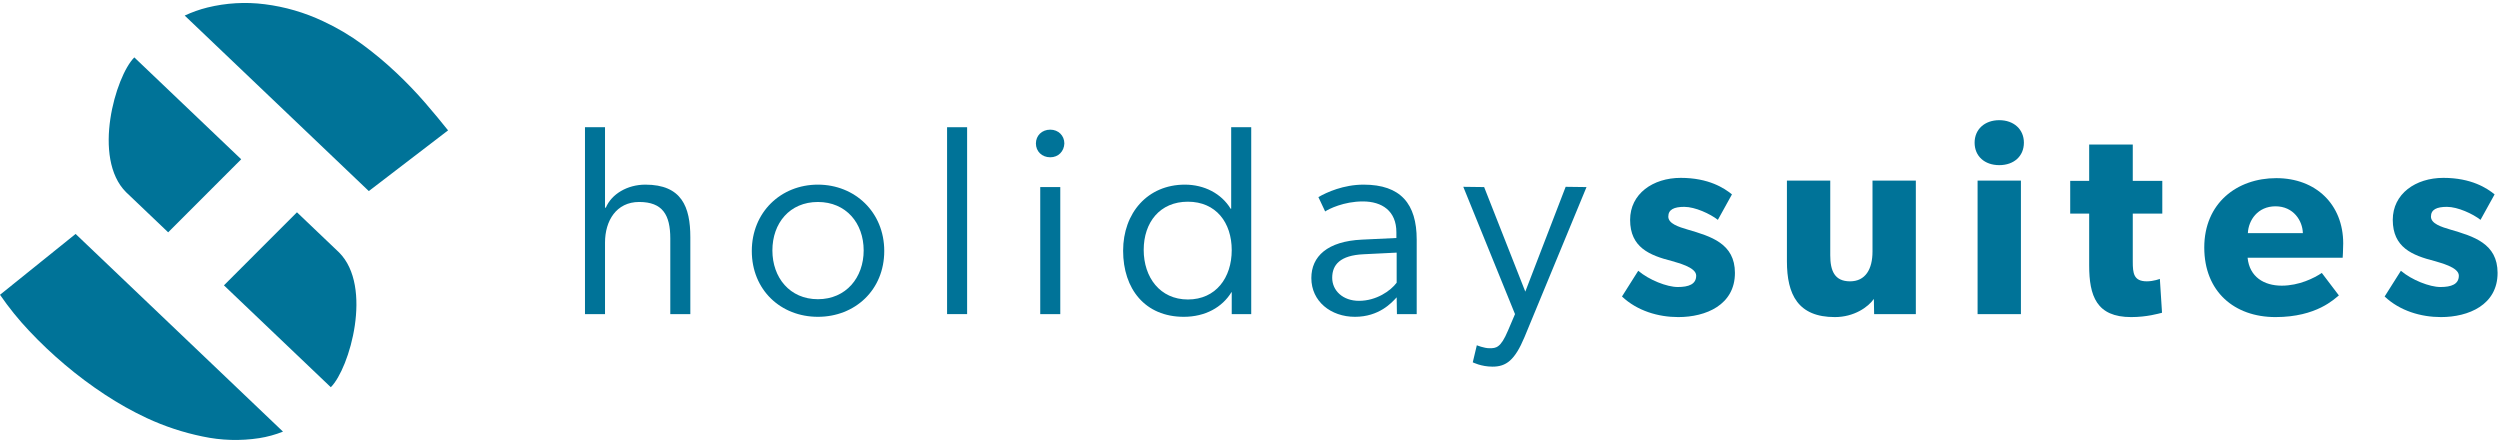 <?xml version="1.0" encoding="UTF-8"?>
<svg width="720px" height="127px" viewBox="0 0 720 127" version="1.1" xmlns="http://www.w3.org/2000/svg" xmlns:xlink="http://www.w3.org/1999/xlink">
    <title>hs-all-logos-outlined</title>
    <defs>
        <polygon id="path-1" points="0 377.013 977.342 377.013 977.342 -5.68434189e-14 0 -5.68434189e-14"></polygon>
    </defs>
    <g id="Page-1" stroke="none" stroke-width="1" fill="none" fill-rule="evenodd">
        <g id="hs-all-logos-outlined" transform="translate(-129, -125)">
            <path d="M214.526,186.144 L214.526,186.144 L226.649,197.701 C236.486,207.537 229.693,231.103 224.275,236.522 L193.492,207.179 L214.524,186.144 L214.526,186.144 Z M177.43,191.905 L177.43,191.905 L165.307,180.349 C155.47,170.512 162.263,146.946 167.681,141.529 L198.464,170.871 L177.431,191.905 L177.43,191.905 Z" id="Fill-1" fill="#007398"></path>
            <path d="M182.193,129.483 C184.286,128.504 186.468,127.729 188.711,127.17 C194.113,125.837 199.715,125.513 205.236,126.216 C211.073,126.95 216.756,128.605 222.074,131.122 C226.067,132.974 229.865,135.222 233.409,137.833 C236.836,140.359 240.106,143.091 243.2,146.016 C246.097,148.745 248.854,151.618 251.461,154.625 C253.93,157.49 256.125,160.13 258.043,162.548 L235.216,180.03 L182.193,129.483 Z" id="Fill-3" fill="#007398"></path>
            <path d="M150.774,192.375 L210.503,249.309 C208.302,250.186 206.01,250.814 203.67,251.185 C198.242,252.02 192.707,251.857 187.337,250.706 C181.789,249.568 176.392,247.786 171.257,245.396 C167.076,243.436 163.042,241.173 159.187,238.627 C155.185,235.994 151.345,233.123 147.687,230.029 C144.07,226.98 140.632,223.725 137.39,220.279 C134.33,217.042 131.527,213.57 129.005,209.897 L150.774,192.375 Z" id="Fill-5" fill="#007398"></path>
            <path d="M327.816,193.31 L327.816,215.462 L322.044,215.462 L322.044,193.7 C322.044,186.913 319.86,183.168 313.073,183.168 C306.521,183.168 303.245,188.55 303.245,194.869 L303.245,215.462 L297.473,215.462 L297.473,161.639 L303.245,161.639 L303.245,184.806 L303.479,184.806 C305.118,180.906 309.641,178.177 314.868,178.177 C325.32,178.177 327.816,184.573 327.816,193.31" id="Fill-7" fill="#007398"></path>
            <path d="M377.736,197.131 C377.736,189.253 372.666,183.169 364.553,183.169 C356.441,183.169 351.449,189.253 351.449,197.131 C351.449,204.932 356.441,211.172 364.553,211.172 C372.666,211.172 377.736,204.932 377.736,197.131 M345.52,197.287 C345.52,186.133 353.867,178.177 364.553,178.177 C375.24,178.177 383.664,186.133 383.664,197.287 C383.664,208.52 375.24,216.242 364.553,216.242 C353.867,216.242 345.52,208.52 345.52,197.287" id="Fill-9" fill="#007398"></path>
            <mask id="mask-2" fill="white">
                <use xlink:href="#path-1"></use>
            </mask>
            <g id="Clip-12"></g>
            <polygon id="Fill-11" fill="#007398" mask="url(#mask-2)" points="401.757 215.462 407.529 215.462 407.529 161.64 401.757 161.64"></polygon>
            <path d="M428.589,215.462 L434.361,215.462 L434.361,178.879 L428.589,178.879 L428.589,215.462 Z M431.475,170.298 C429.057,170.298 427.341,168.582 427.341,166.32 C427.341,164.058 429.057,162.342 431.475,162.342 C433.816,162.342 435.532,164.058 435.532,166.32 C435.453,168.582 433.816,170.298 431.475,170.298 L431.475,170.298 Z" id="Fill-13" fill="#007398" mask="url(#mask-2)"></path>
            <path d="M483.737,197.054 C483.737,189.097 479.213,183.091 471.1,183.091 C463.066,183.091 458.385,189.019 458.385,196.976 C458.385,204.854 463.066,211.25 471.1,211.25 C479.213,211.25 483.737,204.932 483.737,197.054 L483.737,197.054 Z M483.737,209.144 L483.659,209.144 C481.007,213.512 476.092,216.242 469.93,216.242 C458.776,216.242 452.458,208.208 452.458,197.209 C452.458,186.367 459.477,178.177 470.243,178.177 C475.858,178.177 480.772,180.751 483.425,185.119 L483.581,185.119 L483.581,161.64 L489.353,161.64 L489.353,215.462 L483.737,215.462 L483.737,209.144 Z" id="Fill-14" fill="#007398" mask="url(#mask-2)"></path>
            <path d="M521.721,198.224 C514.936,198.536 512.673,201.266 512.673,205.01 C512.673,208.676 515.715,211.64 520.396,211.64 C525.388,211.64 529.522,208.754 531.239,206.413 L531.239,197.755 L521.721,198.224 Z M531.239,210.626 C529.834,212.186 526.168,216.243 519.225,216.243 C512.283,216.243 506.667,211.796 506.667,205.088 C506.667,198.848 511.27,194.48 521.254,194.011 L531.16,193.543 L531.16,191.906 C531.16,185.744 527.026,183.013 521.488,183.013 C516.028,183.013 511.659,185.197 510.645,185.899 L508.696,181.765 C511.114,180.361 515.95,178.177 521.721,178.177 C532.409,178.177 537.01,183.715 537.01,194.011 L537.01,215.462 L531.316,215.462 L531.239,210.626 Z" id="Fill-15" fill="#007398" mask="url(#mask-2)"></path>
            <path d="M550.425,178.801 L556.432,178.879 L568.287,208.988 L579.91,178.801 L585.916,178.879 L568.054,222.092 C565.246,228.801 562.75,230.595 558.85,230.595 C555.573,230.595 553.155,229.347 553.155,229.347 L554.325,224.433 C554.325,224.433 556.354,225.29 557.991,225.29 C559.863,225.29 561.19,225.212 563.295,220.22 L565.323,215.462 L550.425,178.801 Z" id="Fill-16" fill="#007398" mask="url(#mask-2)"></path>
            <path d="M612.357,216.32 C606.585,216.32 600.501,214.526 596.132,210.391 L600.813,202.981 C603.932,205.633 609.081,207.661 612.202,207.661 C615.321,207.661 617.504,206.882 617.504,204.385 C617.504,201.889 611.889,200.641 610.485,200.173 C604.088,198.535 598.473,196.273 598.473,188.317 C598.473,180.829 605.024,176.226 613.059,176.226 C621.093,176.226 625.618,179.19 627.801,180.984 L623.745,188.317 C621.561,186.6 617.194,184.573 614.073,184.573 C611.109,184.573 609.471,185.352 609.471,187.381 C609.471,189.409 612.435,190.344 615.086,191.125 C621.717,193.075 628.66,195.103 628.66,203.605 C628.66,212.809 620.313,216.32 612.357,216.32" id="Fill-17" fill="#007398" mask="url(#mask-2)"></path>
            <path d="M668.75,215.462 L668.672,211.094 C667.033,213.434 662.979,216.32 657.439,216.32 C646.831,216.32 643.633,209.846 643.633,200.251 L643.633,177.007 L656.113,177.007 L656.113,198.535 C656.113,202.982 657.361,206.024 661.808,206.024 C666.254,206.024 668.281,202.514 668.281,197.443 L668.281,177.007 L680.762,177.007 L680.762,215.462 L668.75,215.462 Z" id="Fill-18" fill="#007398" mask="url(#mask-2)"></path>
            <path d="M698.545,215.462 L711.025,215.462 L711.025,177.007 L698.545,177.007 L698.545,215.462 Z M704.786,172.561 C700.573,172.561 697.687,169.986 697.687,166.086 C697.687,162.264 700.573,159.612 704.786,159.612 C708.997,159.612 711.883,162.264 711.883,166.086 C711.883,169.986 708.997,172.561 704.786,172.561 L704.786,172.561 Z" id="Fill-19" fill="#007398" mask="url(#mask-2)"></path>
            <path d="M743.239,186.522 L743.239,200.329 C743.239,203.683 743.473,206.023 747.296,206.023 C749.245,206.023 751.04,205.321 751.04,205.321 L751.663,215.072 C750.727,215.305 747.296,216.32 742.771,216.32 C732.787,216.32 730.68,210.235 730.68,201.42 L730.68,186.522 L725.22,186.522 L725.22,177.084 L730.68,177.084 L730.68,166.631 L743.239,166.631 L743.239,177.084 L751.741,177.084 L751.741,186.522 L743.239,186.522 Z" id="Fill-20" fill="#007398" mask="url(#mask-2)"></path>
            <path d="M784.344,184.417 C779.196,184.417 776.543,188.473 776.387,192.139 L792.222,192.139 C792.144,188.629 789.571,184.417 784.344,184.417 M803.688,199.237 L776.309,199.237 C776.856,204.775 781.068,207.271 786.137,207.271 C791.129,207.271 795.498,205.088 797.682,203.605 L802.596,210.08 C801.348,211.016 796.278,216.32 784.344,216.32 C772.487,216.32 763.828,208.987 763.828,196.273 C763.828,183.559 773.19,176.305 784.578,176.305 C795.966,176.305 803.844,183.871 803.844,195.104 C803.844,196.976 803.688,199.237 803.688,199.237" id="Fill-21" fill="#007398" mask="url(#mask-2)"></path>
            <path d="M832.001,216.32 C826.229,216.32 820.145,214.526 815.776,210.391 L820.457,202.981 C823.576,205.633 828.725,207.661 831.846,207.661 C834.965,207.661 837.148,206.882 837.148,204.385 C837.148,201.889 831.533,200.641 830.129,200.173 C823.732,198.535 818.117,196.273 818.117,188.317 C818.117,180.829 824.668,176.226 832.703,176.226 C840.737,176.226 845.262,179.19 847.445,180.984 L843.389,188.317 C841.205,186.6 836.838,184.573 833.717,184.573 C830.753,184.573 829.115,185.352 829.115,187.381 C829.115,189.409 832.079,190.344 834.73,191.125 C841.361,193.075 848.304,195.103 848.304,203.605 C848.304,212.809 839.957,216.32 832.001,216.32" id="Fill-22" fill="#007398" mask="url(#mask-2)"></path>
        </g>
    </g>
</svg>
